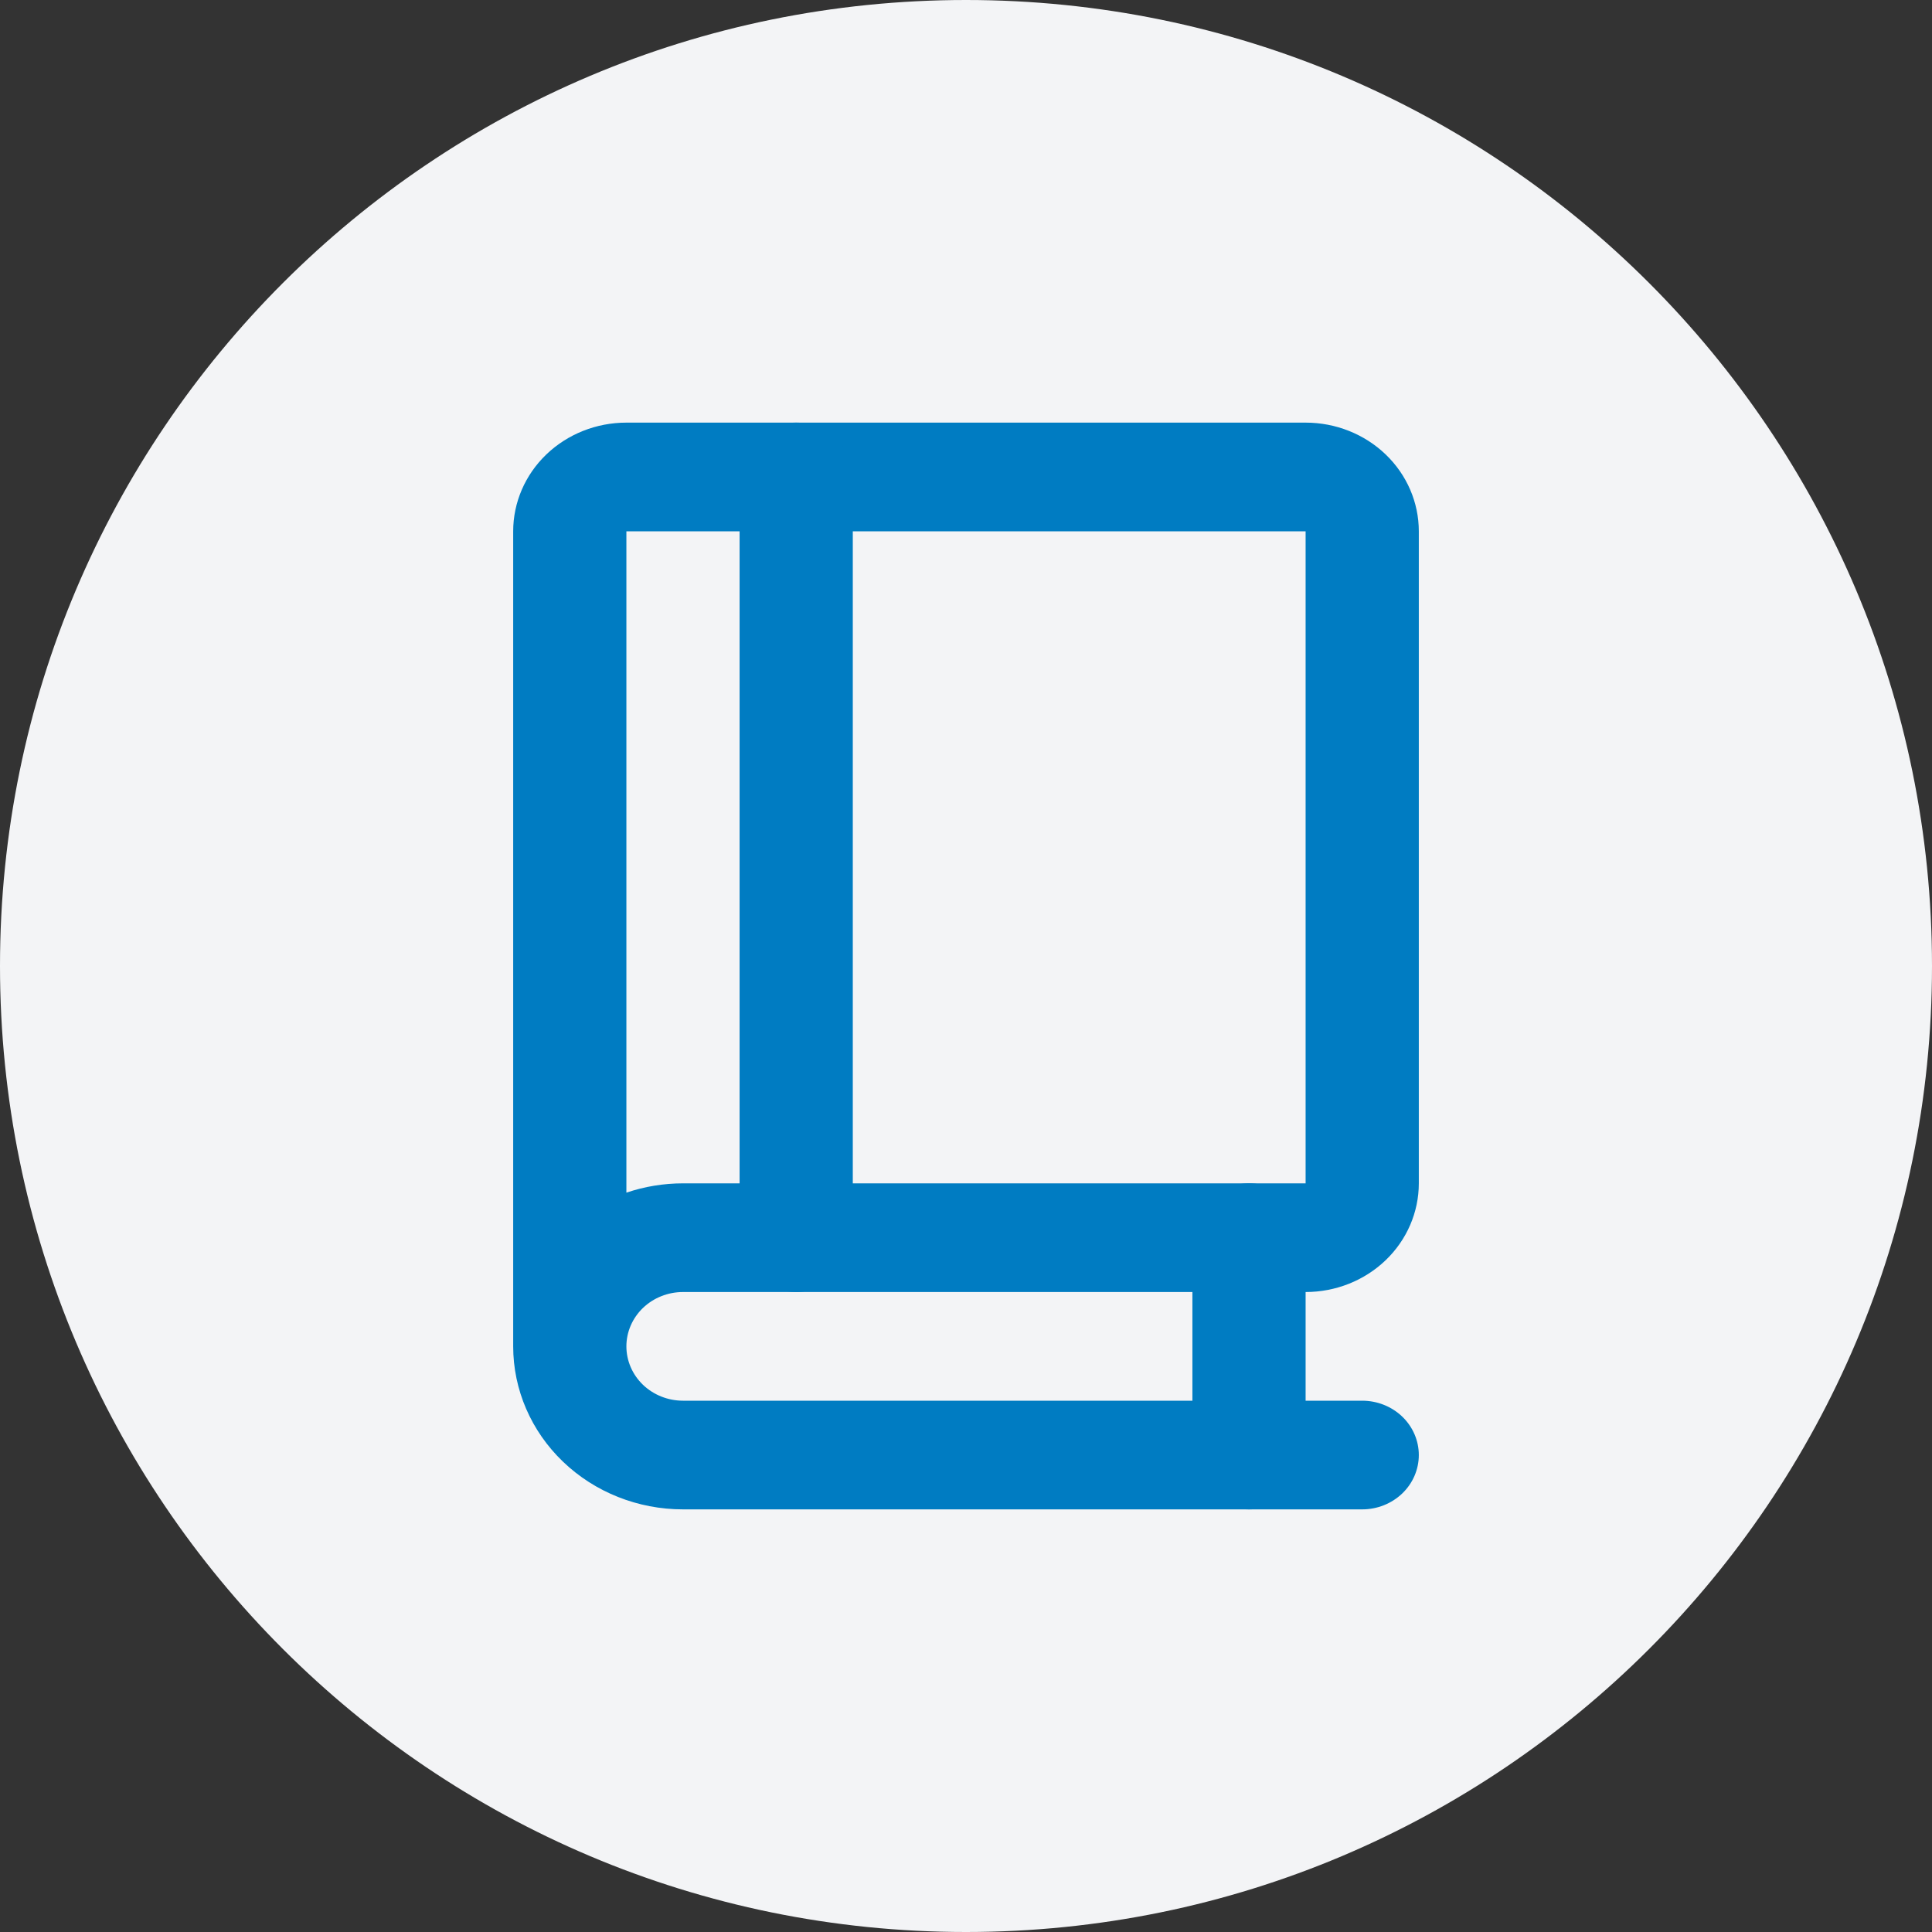 <svg width="64" height="64" viewBox="0 0 64 64" fill="none" xmlns="http://www.w3.org/2000/svg">
<rect x="0" y="0" width="64" height="64" fill="#333333" stroke="none"/>
<path d="M0 32C0 14.327 14.327 0 32 0V0C49.673 0 64 14.327 64 32V32C64 49.673 49.673 64 32 64V64C14.327 64 0 49.673 0 32V32Z" fill="#F3F4F6"/>
<path d="M45.125 50H22.625C21.133 50 19.702 49.431 18.648 48.418C17.593 47.406 17 46.032 17 44.6V17.6C17 16.645 17.395 15.729 18.098 15.054C18.802 14.379 19.755 14 20.75 14H43.25C44.245 14 45.198 14.379 45.902 15.054C46.605 15.729 47 16.645 47 17.6V39.2C47 40.155 46.605 41.071 45.902 41.746C45.198 42.421 44.245 42.8 43.25 42.8H22.625C22.128 42.8 21.651 42.99 21.299 43.327C20.948 43.665 20.75 44.123 20.75 44.6C20.75 45.077 20.948 45.535 21.299 45.873C21.651 46.21 22.128 46.4 22.625 46.4H45.125C45.622 46.4 46.099 46.59 46.451 46.927C46.803 47.265 47 47.723 47 48.2C47 48.677 46.803 49.135 46.451 49.473C46.099 49.81 45.622 50 45.125 50ZM20.75 17.6V39.508C21.352 39.304 21.986 39.2 22.625 39.2H43.25V17.6H20.75Z" fill="#007CC2"/>
<path d="M26.375 42.8C25.878 42.8 25.401 42.61 25.049 42.273C24.698 41.935 24.5 41.477 24.5 41V15.8C24.5 15.323 24.698 14.865 25.049 14.527C25.401 14.19 25.878 14 26.375 14C26.872 14 27.349 14.19 27.701 14.527C28.052 14.865 28.25 15.323 28.25 15.8V41C28.25 41.477 28.052 41.935 27.701 42.273C27.349 42.61 26.872 42.8 26.375 42.8Z" fill="#007CC2"/>
<path d="M41.375 50C40.878 50 40.401 49.81 40.049 49.473C39.697 49.135 39.5 48.677 39.5 48.2V41C39.5 40.523 39.697 40.065 40.049 39.727C40.401 39.39 40.878 39.2 41.375 39.2C41.872 39.2 42.349 39.39 42.701 39.727C43.053 40.065 43.25 40.523 43.25 41V48.2C43.25 48.677 43.053 49.135 42.701 49.473C42.349 49.81 41.872 50 41.375 50Z" fill="#007CC2"/>
</svg>
